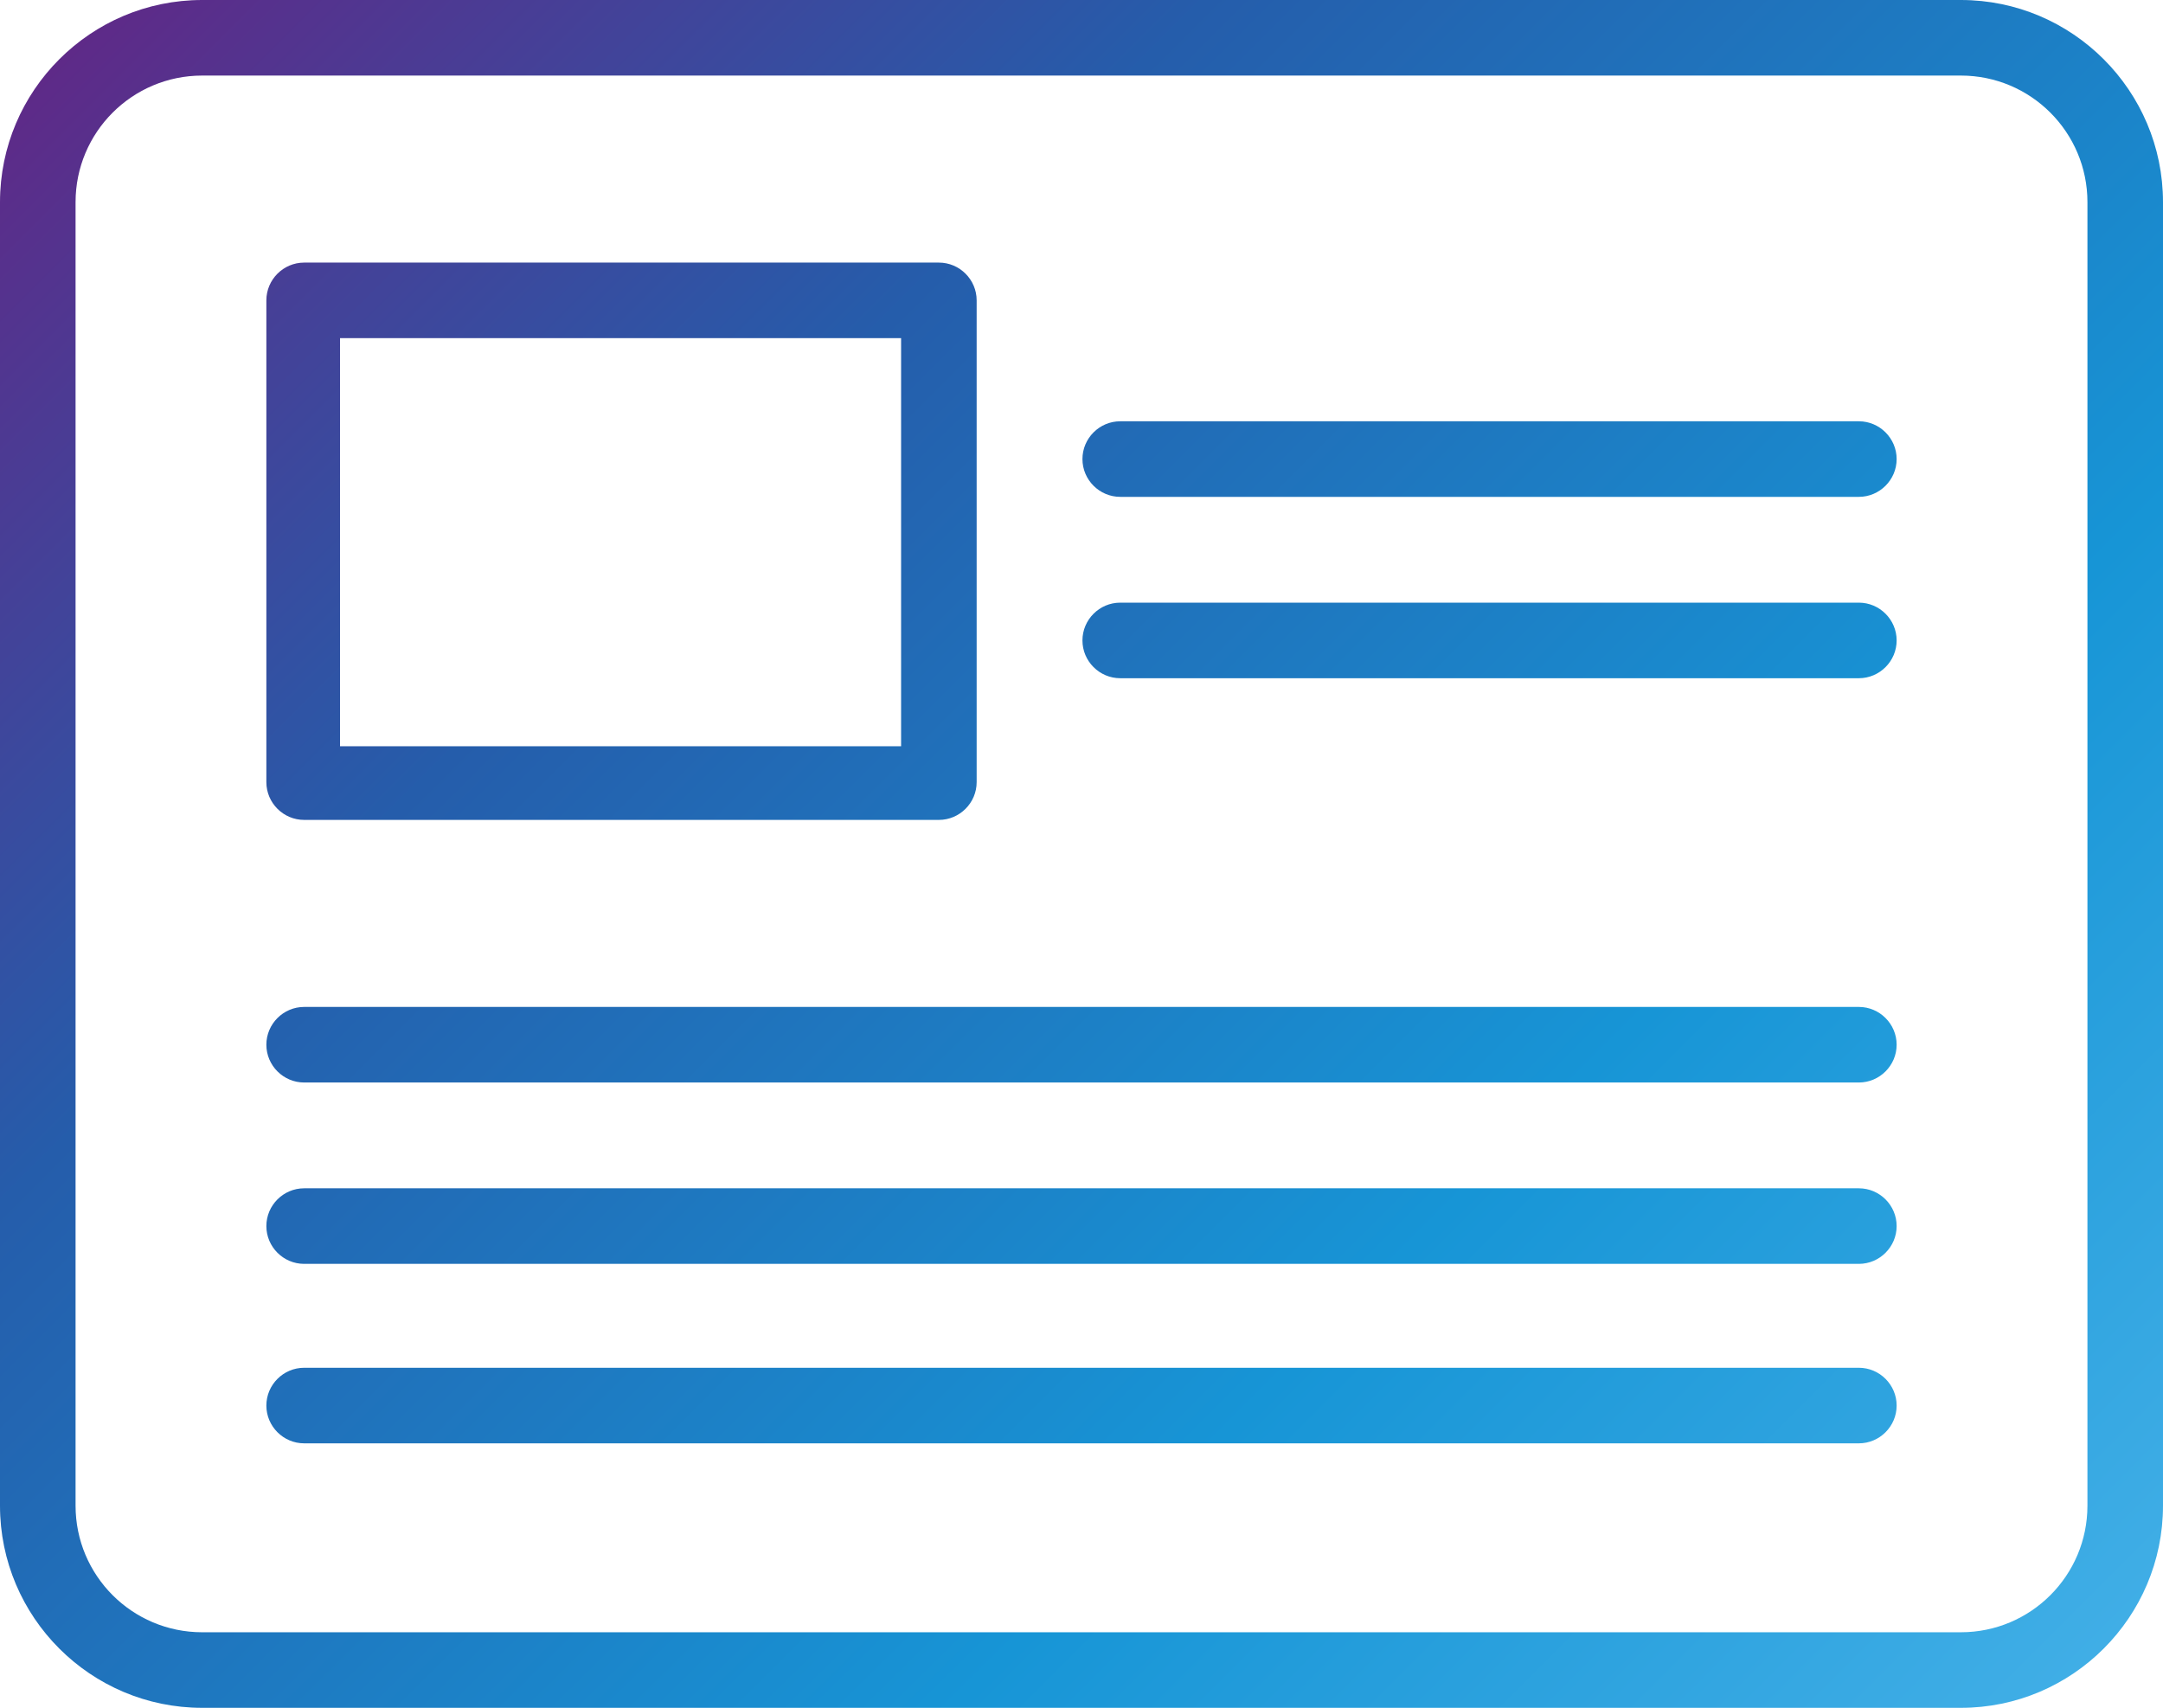 <svg xmlns="http://www.w3.org/2000/svg" xmlns:xlink="http://www.w3.org/1999/xlink" id="uuid-f25cb257-23a9-4b5c-b664-27d2dfdb3994" viewBox="0 0 114.5 90.4"><defs><style>.uuid-a6e14788-58e7-45bf-a849-a74fbea559df{fill:url(#uuid-36351ab1-5691-4078-846c-422533824f13);}</style><linearGradient id="uuid-36351ab1-5691-4078-846c-422533824f13" x1="9.2" y1="-2.9" x2="105.3" y2="93.3" gradientUnits="userSpaceOnUse"><stop offset="0" stop-color="#5e2a88"></stop><stop offset=".3" stop-color="#255dab"></stop><stop offset=".7" stop-color="#1795d6"></stop><stop offset="1" stop-color="#40aee6"></stop></linearGradient></defs><g id="uuid-be0e6da0-4c3b-496e-b93d-2791fca7393d"><path class="uuid-a6e14788-58e7-45bf-a849-a74fbea559df" d="M103.8,90.4H10.7c-5.9,0-10.7-4.8-10.7-10.7V10.7C0,4.8,4.8,0,10.7,0h93.1c5.9,0,10.7,4.8,10.7,10.7v69c0,5.9-4.8,10.7-10.7,10.7ZM10.7,4c-3.7,0-6.7,3-6.7,6.7v69c0,3.7,3,6.7,6.7,6.7h93.1c3.7,0,6.7-3,6.7-6.7V10.7c0-3.7-3-6.7-6.7-6.7H10.7ZM16.1,43.4c-1.1,0-2-.9-2-2V15.9c0-1.1.9-2,2-2h33.6c1.1,0,2,.9,2,2v25.5c0,1.1-.9,2-2,2H16.1ZM18,39.5h29.7v-21.6h-29.7v21.6ZM98.4,26.3c1.1,0,2-.9,2-2s-.9-2-2-2h-39.1c-1.1,0-2,.9-2,2s.9,2,2,2h39.1ZM98.4,35.9c1.1,0,2-.9,2-2s-.9-2-2-2h-39.1c-1.1,0-2,.9-2,2s.9,2,2,2h39.1ZM98.4,57.3c1.1,0,2-.9,2-2s-.9-2-2-2H16.1c-1.1,0-2,.9-2,2s.9,2,2,2h82.3ZM98.4,66.9c1.1,0,2-.9,2-2s-.9-2-2-2H16.1c-1.1,0-2,.9-2,2s.9,2,2,2h82.3ZM98.4,76.4c1.1,0,2-.9,2-2s-.9-2-2-2H16.1c-1.1,0-2,.9-2,2s.9,2,2,2h82.3Z"></path></g></svg>
